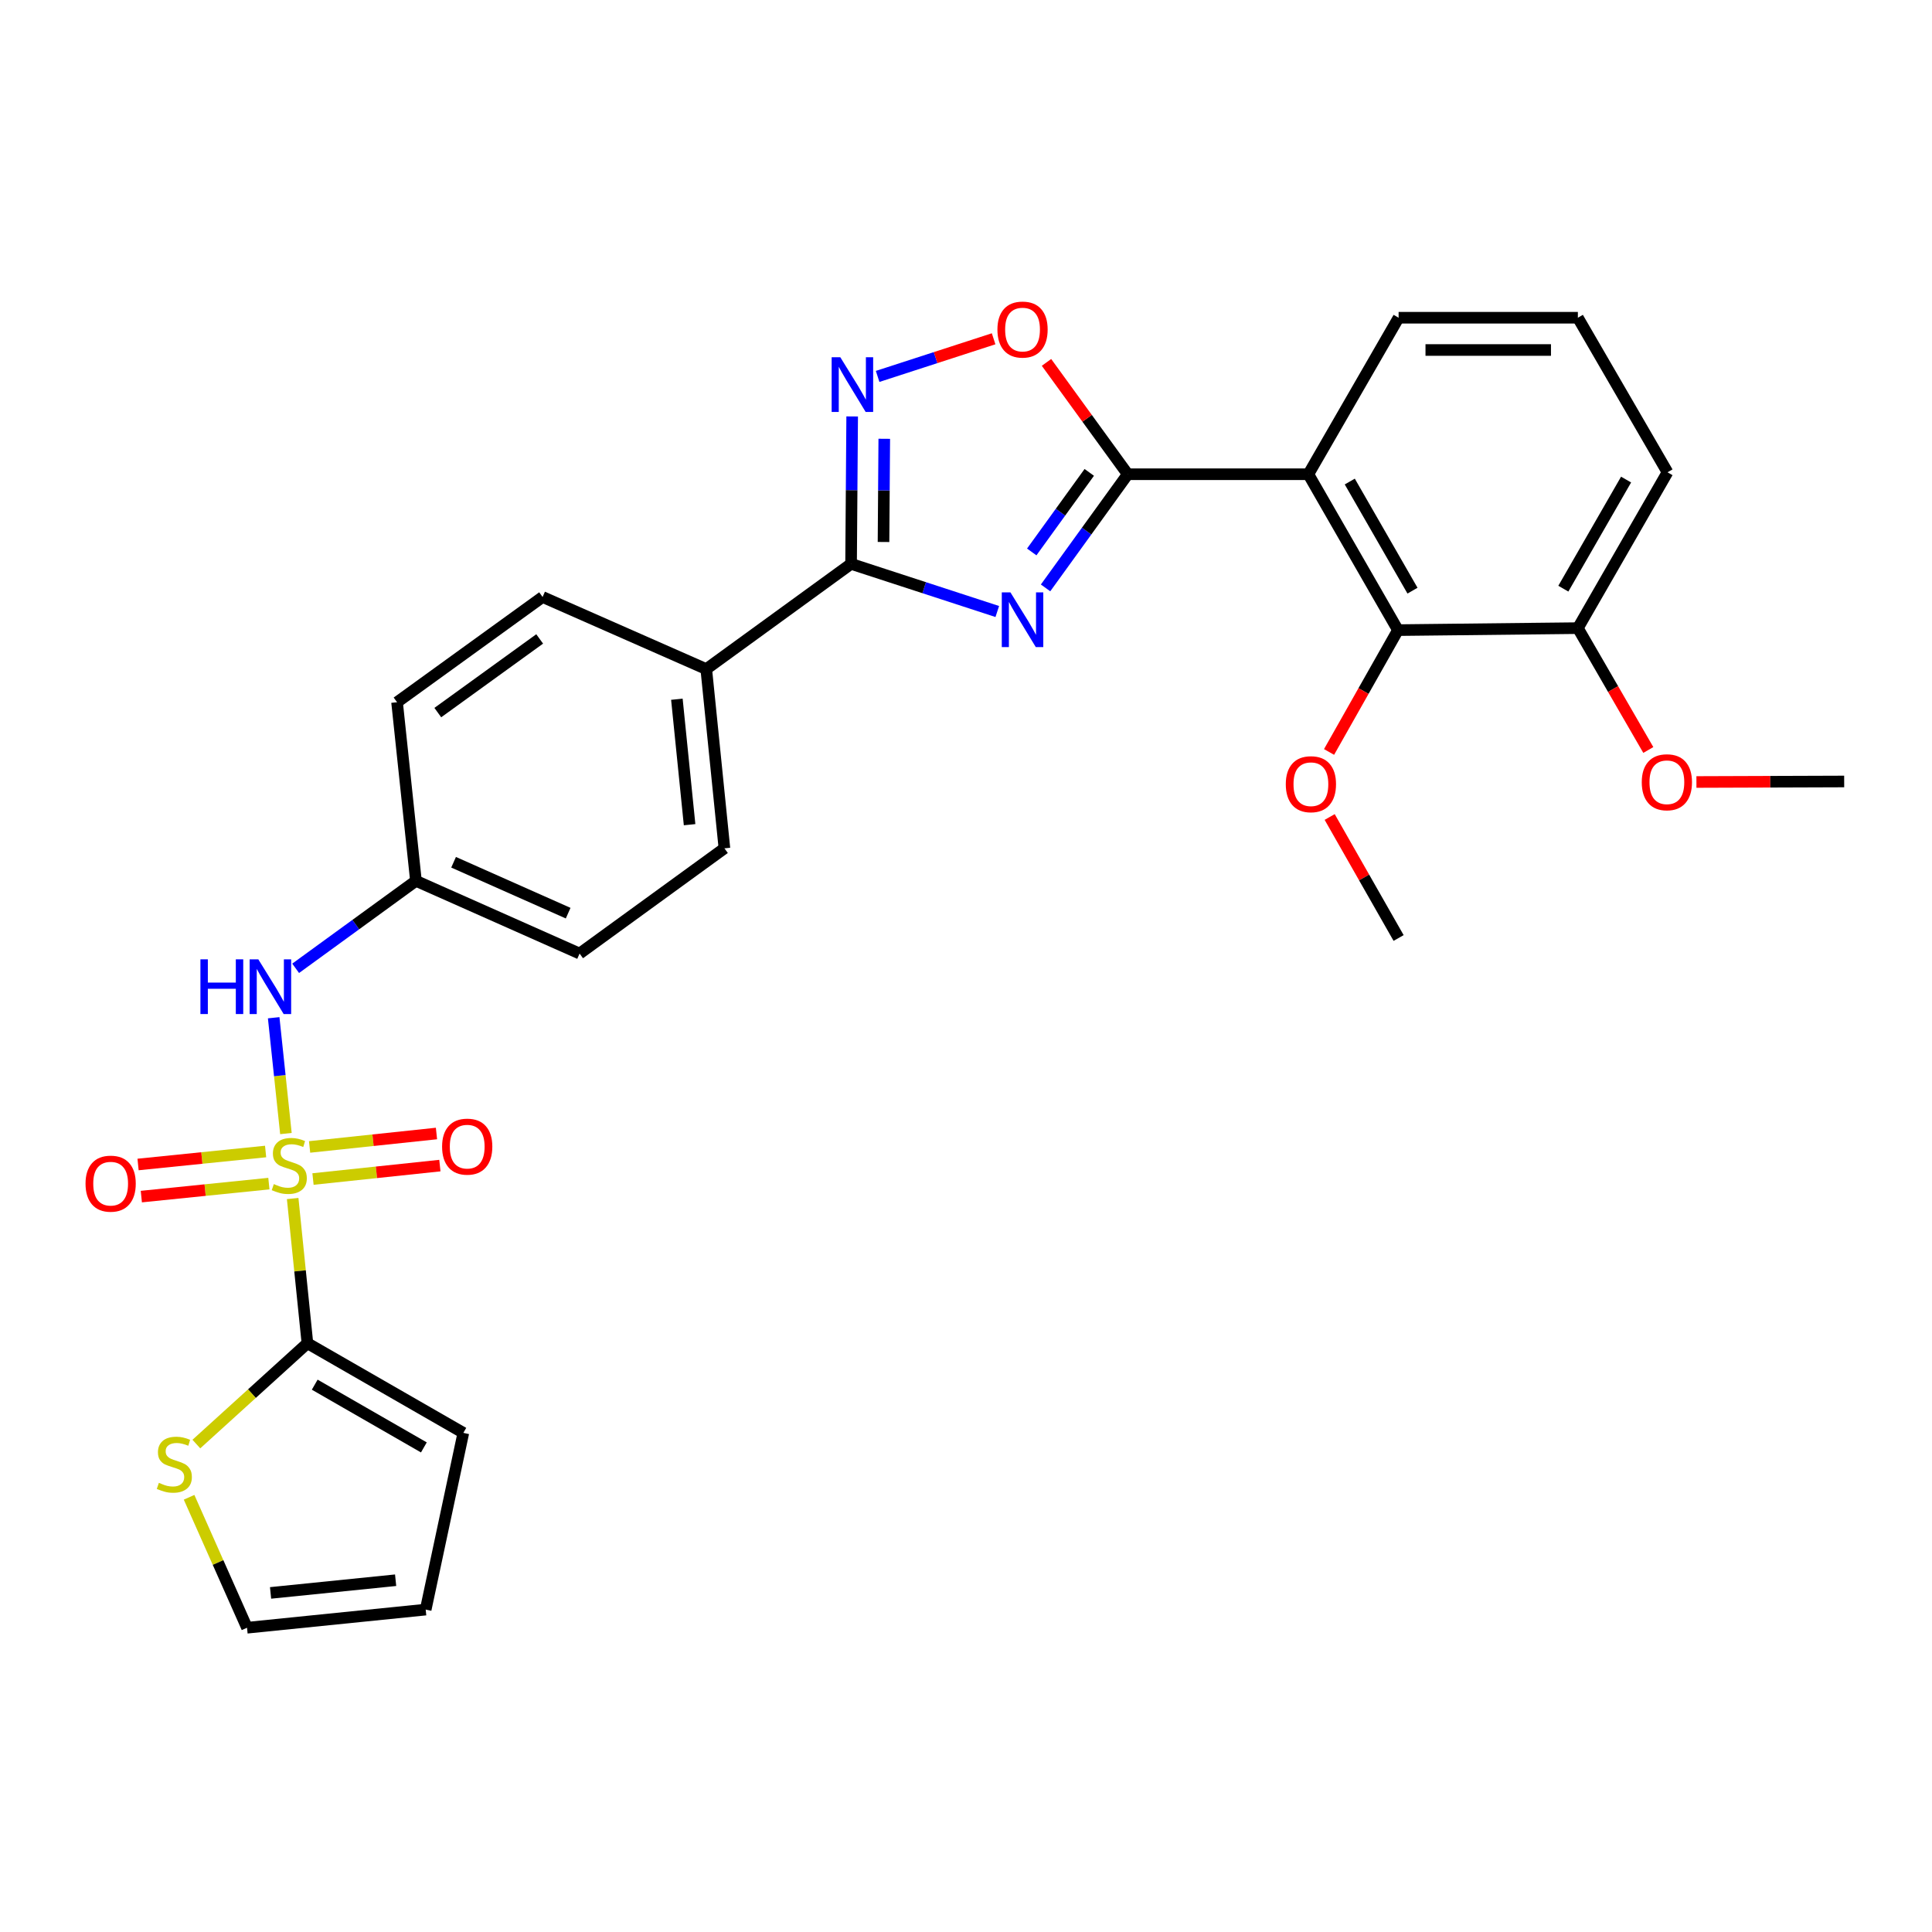 <?xml version='1.0' encoding='iso-8859-1'?>
<svg version='1.1' baseProfile='full'
              xmlns='http://www.w3.org/2000/svg'
                      xmlns:rdkit='http://www.rdkit.org/xml'
                      xmlns:xlink='http://www.w3.org/1999/xlink'
                  xml:space='preserve'
width='1000px' height='1000px' viewBox='0 0 1000 1000'>
<!-- END OF HEADER -->
<rect style='opacity:1.0;fill:#FFFFFF;stroke:none' width='1000' height='1000' x='0' y='0'> </rect>
<path class='bond-5' d='M 151.483,620.361 L 155.302,657.812' style='fill:none;fill-rule:evenodd;stroke:#CCCC00;stroke-width:6px;stroke-linecap:butt;stroke-linejoin:miter;stroke-opacity:1' />
<path class='bond-5' d='M 155.302,657.812 L 159.121,695.264' style='fill:none;fill-rule:evenodd;stroke:#000000;stroke-width:6px;stroke-linecap:butt;stroke-linejoin:miter;stroke-opacity:1' />
<path class='bond-8' d='M 147.992,586.722 L 144.825,556.75' style='fill:none;fill-rule:evenodd;stroke:#CCCC00;stroke-width:6px;stroke-linecap:butt;stroke-linejoin:miter;stroke-opacity:1' />
<path class='bond-8' d='M 144.825,556.75 L 141.657,526.778' style='fill:none;fill-rule:evenodd;stroke:#0000FF;stroke-width:6px;stroke-linecap:butt;stroke-linejoin:miter;stroke-opacity:1' />
<path class='bond-10' d='M 162.005,610.264 L 194.841,606.787' style='fill:none;fill-rule:evenodd;stroke:#CCCC00;stroke-width:6px;stroke-linecap:butt;stroke-linejoin:miter;stroke-opacity:1' />
<path class='bond-10' d='M 194.841,606.787 L 227.678,603.31' style='fill:none;fill-rule:evenodd;stroke:#FF0000;stroke-width:6px;stroke-linecap:butt;stroke-linejoin:miter;stroke-opacity:1' />
<path class='bond-10' d='M 160.246,593.655 L 193.083,590.177' style='fill:none;fill-rule:evenodd;stroke:#CCCC00;stroke-width:6px;stroke-linecap:butt;stroke-linejoin:miter;stroke-opacity:1' />
<path class='bond-10' d='M 193.083,590.177 L 225.919,586.7' style='fill:none;fill-rule:evenodd;stroke:#FF0000;stroke-width:6px;stroke-linecap:butt;stroke-linejoin:miter;stroke-opacity:1' />
<path class='bond-11' d='M 137.481,596.018 L 104.472,599.377' style='fill:none;fill-rule:evenodd;stroke:#CCCC00;stroke-width:6px;stroke-linecap:butt;stroke-linejoin:miter;stroke-opacity:1' />
<path class='bond-11' d='M 104.472,599.377 L 71.462,602.737' style='fill:none;fill-rule:evenodd;stroke:#FF0000;stroke-width:6px;stroke-linecap:butt;stroke-linejoin:miter;stroke-opacity:1' />
<path class='bond-11' d='M 139.172,612.635 L 106.163,615.994' style='fill:none;fill-rule:evenodd;stroke:#CCCC00;stroke-width:6px;stroke-linecap:butt;stroke-linejoin:miter;stroke-opacity:1' />
<path class='bond-11' d='M 106.163,615.994 L 73.153,619.354' style='fill:none;fill-rule:evenodd;stroke:#FF0000;stroke-width:6px;stroke-linecap:butt;stroke-linejoin:miter;stroke-opacity:1' />
<path class='bond-0' d='M 516.191,316.517 L 478.354,304.185' style='fill:none;fill-rule:evenodd;stroke:#0000FF;stroke-width:6px;stroke-linecap:butt;stroke-linejoin:miter;stroke-opacity:1' />
<path class='bond-0' d='M 478.354,304.185 L 440.517,291.854' style='fill:none;fill-rule:evenodd;stroke:#000000;stroke-width:6px;stroke-linecap:butt;stroke-linejoin:miter;stroke-opacity:1' />
<path class='bond-1' d='M 541.182,304.294 L 562.449,274.88' style='fill:none;fill-rule:evenodd;stroke:#0000FF;stroke-width:6px;stroke-linecap:butt;stroke-linejoin:miter;stroke-opacity:1' />
<path class='bond-1' d='M 562.449,274.88 L 583.715,245.466' style='fill:none;fill-rule:evenodd;stroke:#000000;stroke-width:6px;stroke-linecap:butt;stroke-linejoin:miter;stroke-opacity:1' />
<path class='bond-1' d='M 534.026,285.684 L 548.913,265.094' style='fill:none;fill-rule:evenodd;stroke:#0000FF;stroke-width:6px;stroke-linecap:butt;stroke-linejoin:miter;stroke-opacity:1' />
<path class='bond-1' d='M 548.913,265.094 L 563.8,244.504' style='fill:none;fill-rule:evenodd;stroke:#000000;stroke-width:6px;stroke-linecap:butt;stroke-linejoin:miter;stroke-opacity:1' />
<path class='bond-3' d='M 583.715,245.466 L 677.205,245.466' style='fill:none;fill-rule:evenodd;stroke:#000000;stroke-width:6px;stroke-linecap:butt;stroke-linejoin:miter;stroke-opacity:1' />
<path class='bond-31' d='M 583.715,245.466 L 562.691,216.521' style='fill:none;fill-rule:evenodd;stroke:#000000;stroke-width:6px;stroke-linecap:butt;stroke-linejoin:miter;stroke-opacity:1' />
<path class='bond-31' d='M 562.691,216.521 L 541.667,187.575' style='fill:none;fill-rule:evenodd;stroke:#FF0000;stroke-width:6px;stroke-linecap:butt;stroke-linejoin:miter;stroke-opacity:1' />
<path class='bond-2' d='M 440.517,291.854 L 365.558,346.323' style='fill:none;fill-rule:evenodd;stroke:#000000;stroke-width:6px;stroke-linecap:butt;stroke-linejoin:miter;stroke-opacity:1' />
<path class='bond-4' d='M 440.517,291.854 L 440.799,253.702' style='fill:none;fill-rule:evenodd;stroke:#000000;stroke-width:6px;stroke-linecap:butt;stroke-linejoin:miter;stroke-opacity:1' />
<path class='bond-4' d='M 440.799,253.702 L 441.081,215.549' style='fill:none;fill-rule:evenodd;stroke:#0000FF;stroke-width:6px;stroke-linecap:butt;stroke-linejoin:miter;stroke-opacity:1' />
<path class='bond-4' d='M 457.304,280.532 L 457.501,253.825' style='fill:none;fill-rule:evenodd;stroke:#000000;stroke-width:6px;stroke-linecap:butt;stroke-linejoin:miter;stroke-opacity:1' />
<path class='bond-4' d='M 457.501,253.825 L 457.699,227.119' style='fill:none;fill-rule:evenodd;stroke:#0000FF;stroke-width:6px;stroke-linecap:butt;stroke-linejoin:miter;stroke-opacity:1' />
<path class='bond-7' d='M 677.205,245.466 L 723.583,326.15' style='fill:none;fill-rule:evenodd;stroke:#000000;stroke-width:6px;stroke-linecap:butt;stroke-linejoin:miter;stroke-opacity:1' />
<path class='bond-7' d='M 698.642,249.245 L 731.107,305.724' style='fill:none;fill-rule:evenodd;stroke:#000000;stroke-width:6px;stroke-linecap:butt;stroke-linejoin:miter;stroke-opacity:1' />
<path class='bond-21' d='M 677.205,245.466 L 723.917,164.458' style='fill:none;fill-rule:evenodd;stroke:#000000;stroke-width:6px;stroke-linecap:butt;stroke-linejoin:miter;stroke-opacity:1' />
<path class='bond-6' d='M 454.258,194.834 L 484.275,185.095' style='fill:none;fill-rule:evenodd;stroke:#0000FF;stroke-width:6px;stroke-linecap:butt;stroke-linejoin:miter;stroke-opacity:1' />
<path class='bond-6' d='M 484.275,185.095 L 514.293,175.356' style='fill:none;fill-rule:evenodd;stroke:#FF0000;stroke-width:6px;stroke-linecap:butt;stroke-linejoin:miter;stroke-opacity:1' />
<path class='bond-9' d='M 159.121,695.264 L 130.379,721.354' style='fill:none;fill-rule:evenodd;stroke:#000000;stroke-width:6px;stroke-linecap:butt;stroke-linejoin:miter;stroke-opacity:1' />
<path class='bond-9' d='M 130.379,721.354 L 101.637,747.444' style='fill:none;fill-rule:evenodd;stroke:#CCCC00;stroke-width:6px;stroke-linecap:butt;stroke-linejoin:miter;stroke-opacity:1' />
<path class='bond-13' d='M 159.121,695.264 L 239.823,741.66' style='fill:none;fill-rule:evenodd;stroke:#000000;stroke-width:6px;stroke-linecap:butt;stroke-linejoin:miter;stroke-opacity:1' />
<path class='bond-13' d='M 162.901,716.703 L 219.393,749.181' style='fill:none;fill-rule:evenodd;stroke:#000000;stroke-width:6px;stroke-linecap:butt;stroke-linejoin:miter;stroke-opacity:1' />
<path class='bond-14' d='M 723.583,326.15 L 816.701,325.12' style='fill:none;fill-rule:evenodd;stroke:#000000;stroke-width:6px;stroke-linecap:butt;stroke-linejoin:miter;stroke-opacity:1' />
<path class='bond-20' d='M 723.583,326.15 L 705.749,357.682' style='fill:none;fill-rule:evenodd;stroke:#000000;stroke-width:6px;stroke-linecap:butt;stroke-linejoin:miter;stroke-opacity:1' />
<path class='bond-20' d='M 705.749,357.682 L 687.916,389.214' style='fill:none;fill-rule:evenodd;stroke:#FF0000;stroke-width:6px;stroke-linecap:butt;stroke-linejoin:miter;stroke-opacity:1' />
<path class='bond-17' d='M 153.028,501.202 L 184.158,478.562' style='fill:none;fill-rule:evenodd;stroke:#0000FF;stroke-width:6px;stroke-linecap:butt;stroke-linejoin:miter;stroke-opacity:1' />
<path class='bond-17' d='M 184.158,478.562 L 215.289,455.922' style='fill:none;fill-rule:evenodd;stroke:#000000;stroke-width:6px;stroke-linecap:butt;stroke-linejoin:miter;stroke-opacity:1' />
<path class='bond-15' d='M 97.869,774.995 L 112.864,808.756' style='fill:none;fill-rule:evenodd;stroke:#CCCC00;stroke-width:6px;stroke-linecap:butt;stroke-linejoin:miter;stroke-opacity:1' />
<path class='bond-15' d='M 112.864,808.756 L 127.859,842.517' style='fill:none;fill-rule:evenodd;stroke:#000000;stroke-width:6px;stroke-linecap:butt;stroke-linejoin:miter;stroke-opacity:1' />
<path class='bond-12' d='M 365.558,346.323 L 374.958,439.089' style='fill:none;fill-rule:evenodd;stroke:#000000;stroke-width:6px;stroke-linecap:butt;stroke-linejoin:miter;stroke-opacity:1' />
<path class='bond-12' d='M 350.35,361.922 L 356.93,426.858' style='fill:none;fill-rule:evenodd;stroke:#000000;stroke-width:6px;stroke-linecap:butt;stroke-linejoin:miter;stroke-opacity:1' />
<path class='bond-30' d='M 365.558,346.323 L 280.847,309.002' style='fill:none;fill-rule:evenodd;stroke:#000000;stroke-width:6px;stroke-linecap:butt;stroke-linejoin:miter;stroke-opacity:1' />
<path class='bond-16' d='M 239.823,741.66 L 220.337,833.127' style='fill:none;fill-rule:evenodd;stroke:#000000;stroke-width:6px;stroke-linecap:butt;stroke-linejoin:miter;stroke-opacity:1' />
<path class='bond-24' d='M 816.701,325.12 L 834.932,356.655' style='fill:none;fill-rule:evenodd;stroke:#000000;stroke-width:6px;stroke-linecap:butt;stroke-linejoin:miter;stroke-opacity:1' />
<path class='bond-24' d='M 834.932,356.655 L 853.164,388.19' style='fill:none;fill-rule:evenodd;stroke:#FF0000;stroke-width:6px;stroke-linecap:butt;stroke-linejoin:miter;stroke-opacity:1' />
<path class='bond-32' d='M 816.701,325.12 L 863.098,244.455' style='fill:none;fill-rule:evenodd;stroke:#000000;stroke-width:6px;stroke-linecap:butt;stroke-linejoin:miter;stroke-opacity:1' />
<path class='bond-32' d='M 809.182,304.693 L 841.659,248.227' style='fill:none;fill-rule:evenodd;stroke:#000000;stroke-width:6px;stroke-linecap:butt;stroke-linejoin:miter;stroke-opacity:1' />
<path class='bond-29' d='M 127.859,842.517 L 220.337,833.127' style='fill:none;fill-rule:evenodd;stroke:#000000;stroke-width:6px;stroke-linecap:butt;stroke-linejoin:miter;stroke-opacity:1' />
<path class='bond-29' d='M 140.043,824.491 L 204.777,817.918' style='fill:none;fill-rule:evenodd;stroke:#000000;stroke-width:6px;stroke-linecap:butt;stroke-linejoin:miter;stroke-opacity:1' />
<path class='bond-22' d='M 215.289,455.922 L 205.517,363.472' style='fill:none;fill-rule:evenodd;stroke:#000000;stroke-width:6px;stroke-linecap:butt;stroke-linejoin:miter;stroke-opacity:1' />
<path class='bond-23' d='M 215.289,455.922 L 300,493.559' style='fill:none;fill-rule:evenodd;stroke:#000000;stroke-width:6px;stroke-linecap:butt;stroke-linejoin:miter;stroke-opacity:1' />
<path class='bond-23' d='M 234.777,446.303 L 294.075,472.649' style='fill:none;fill-rule:evenodd;stroke:#000000;stroke-width:6px;stroke-linecap:butt;stroke-linejoin:miter;stroke-opacity:1' />
<path class='bond-18' d='M 280.847,309.002 L 205.517,363.472' style='fill:none;fill-rule:evenodd;stroke:#000000;stroke-width:6px;stroke-linecap:butt;stroke-linejoin:miter;stroke-opacity:1' />
<path class='bond-18' d='M 279.335,330.708 L 226.604,368.836' style='fill:none;fill-rule:evenodd;stroke:#000000;stroke-width:6px;stroke-linecap:butt;stroke-linejoin:miter;stroke-opacity:1' />
<path class='bond-19' d='M 374.958,439.089 L 300,493.559' style='fill:none;fill-rule:evenodd;stroke:#000000;stroke-width:6px;stroke-linecap:butt;stroke-linejoin:miter;stroke-opacity:1' />
<path class='bond-27' d='M 688.237,422.875 L 706.077,454.19' style='fill:none;fill-rule:evenodd;stroke:#FF0000;stroke-width:6px;stroke-linecap:butt;stroke-linejoin:miter;stroke-opacity:1' />
<path class='bond-27' d='M 706.077,454.19 L 723.917,485.504' style='fill:none;fill-rule:evenodd;stroke:#000000;stroke-width:6px;stroke-linecap:butt;stroke-linejoin:miter;stroke-opacity:1' />
<path class='bond-25' d='M 723.917,164.458 L 816.701,164.458' style='fill:none;fill-rule:evenodd;stroke:#000000;stroke-width:6px;stroke-linecap:butt;stroke-linejoin:miter;stroke-opacity:1' />
<path class='bond-25' d='M 737.834,181.161 L 802.783,181.161' style='fill:none;fill-rule:evenodd;stroke:#000000;stroke-width:6px;stroke-linecap:butt;stroke-linejoin:miter;stroke-opacity:1' />
<path class='bond-28' d='M 878.067,404.759 L 916.306,404.627' style='fill:none;fill-rule:evenodd;stroke:#FF0000;stroke-width:6px;stroke-linecap:butt;stroke-linejoin:miter;stroke-opacity:1' />
<path class='bond-28' d='M 916.306,404.627 L 954.545,404.496' style='fill:none;fill-rule:evenodd;stroke:#000000;stroke-width:6px;stroke-linecap:butt;stroke-linejoin:miter;stroke-opacity:1' />
<path class='bond-26' d='M 816.701,164.458 L 863.098,244.455' style='fill:none;fill-rule:evenodd;stroke:#000000;stroke-width:6px;stroke-linecap:butt;stroke-linejoin:miter;stroke-opacity:1' />
<path  class='atom-0' d='M 141.73 612.886
Q 142.05 613.006, 143.37 613.566
Q 144.69 614.126, 146.13 614.486
Q 147.61 614.806, 149.05 614.806
Q 151.73 614.806, 153.29 613.526
Q 154.85 612.206, 154.85 609.926
Q 154.85 608.366, 154.05 607.406
Q 153.29 606.446, 152.09 605.926
Q 150.89 605.406, 148.89 604.806
Q 146.37 604.046, 144.85 603.326
Q 143.37 602.606, 142.29 601.086
Q 141.25 599.566, 141.25 597.006
Q 141.25 593.446, 143.65 591.246
Q 146.09 589.046, 150.89 589.046
Q 154.17 589.046, 157.89 590.606
L 156.97 593.686
Q 153.57 592.286, 151.01 592.286
Q 148.25 592.286, 146.73 593.446
Q 145.21 594.566, 145.25 596.526
Q 145.25 598.046, 146.01 598.966
Q 146.81 599.886, 147.93 600.406
Q 149.09 600.926, 151.01 601.526
Q 153.57 602.326, 155.09 603.126
Q 156.61 603.926, 157.69 605.566
Q 158.81 607.166, 158.81 609.926
Q 158.81 613.846, 156.17 615.966
Q 153.57 618.046, 149.21 618.046
Q 146.69 618.046, 144.77 617.486
Q 142.89 616.966, 140.65 616.046
L 141.73 612.886
' fill='#CCCC00'/>
<path  class='atom-1' d='M 523.004 306.617
L 532.284 321.617
Q 533.204 323.097, 534.684 325.777
Q 536.164 328.457, 536.244 328.617
L 536.244 306.617
L 540.004 306.617
L 540.004 334.937
L 536.124 334.937
L 526.164 318.537
Q 525.004 316.617, 523.764 314.417
Q 522.564 312.217, 522.204 311.537
L 522.204 334.937
L 518.524 334.937
L 518.524 306.617
L 523.004 306.617
' fill='#0000FF'/>
<path  class='atom-5' d='M 434.943 184.91
L 444.223 199.91
Q 445.143 201.39, 446.623 204.07
Q 448.103 206.75, 448.183 206.91
L 448.183 184.91
L 451.943 184.91
L 451.943 213.23
L 448.063 213.23
L 438.103 196.83
Q 436.943 194.91, 435.703 192.71
Q 434.503 190.51, 434.143 189.83
L 434.143 213.23
L 430.463 213.23
L 430.463 184.91
L 434.943 184.91
' fill='#0000FF'/>
<path  class='atom-7' d='M 516.264 170.579
Q 516.264 163.779, 519.624 159.979
Q 522.984 156.179, 529.264 156.179
Q 535.544 156.179, 538.904 159.979
Q 542.264 163.779, 542.264 170.579
Q 542.264 177.459, 538.864 181.379
Q 535.464 185.259, 529.264 185.259
Q 523.024 185.259, 519.624 181.379
Q 516.264 177.499, 516.264 170.579
M 529.264 182.059
Q 533.584 182.059, 535.904 179.179
Q 538.264 176.259, 538.264 170.579
Q 538.264 165.019, 535.904 162.219
Q 533.584 159.379, 529.264 159.379
Q 524.944 159.379, 522.584 162.179
Q 520.264 164.979, 520.264 170.579
Q 520.264 176.299, 522.584 179.179
Q 524.944 182.059, 529.264 182.059
' fill='#FF0000'/>
<path  class='atom-9' d='M 103.739 496.547
L 107.579 496.547
L 107.579 508.587
L 122.059 508.587
L 122.059 496.547
L 125.899 496.547
L 125.899 524.867
L 122.059 524.867
L 122.059 511.787
L 107.579 511.787
L 107.579 524.867
L 103.739 524.867
L 103.739 496.547
' fill='#0000FF'/>
<path  class='atom-9' d='M 133.699 496.547
L 142.979 511.547
Q 143.899 513.027, 145.379 515.707
Q 146.859 518.387, 146.939 518.547
L 146.939 496.547
L 150.699 496.547
L 150.699 524.867
L 146.819 524.867
L 136.859 508.467
Q 135.699 506.547, 134.459 504.347
Q 133.259 502.147, 132.899 501.467
L 132.899 524.867
L 129.219 524.867
L 129.219 496.547
L 133.699 496.547
' fill='#0000FF'/>
<path  class='atom-10' d='M 82.231 767.517
Q 82.551 767.637, 83.871 768.197
Q 85.191 768.757, 86.631 769.117
Q 88.111 769.437, 89.551 769.437
Q 92.231 769.437, 93.791 768.157
Q 95.351 766.837, 95.351 764.557
Q 95.351 762.997, 94.551 762.037
Q 93.791 761.077, 92.591 760.557
Q 91.391 760.037, 89.391 759.437
Q 86.871 758.677, 85.351 757.957
Q 83.871 757.237, 82.791 755.717
Q 81.751 754.197, 81.751 751.637
Q 81.751 748.077, 84.151 745.877
Q 86.591 743.677, 91.391 743.677
Q 94.671 743.677, 98.391 745.237
L 97.471 748.317
Q 94.071 746.917, 91.511 746.917
Q 88.751 746.917, 87.231 748.077
Q 85.711 749.197, 85.751 751.157
Q 85.751 752.677, 86.511 753.597
Q 87.311 754.517, 88.431 755.037
Q 89.591 755.557, 91.511 756.157
Q 94.071 756.957, 95.591 757.757
Q 97.111 758.557, 98.191 760.197
Q 99.311 761.797, 99.311 764.557
Q 99.311 768.477, 96.671 770.597
Q 94.071 772.677, 89.711 772.677
Q 87.191 772.677, 85.271 772.117
Q 83.391 771.597, 81.151 770.677
L 82.231 767.517
' fill='#CCCC00'/>
<path  class='atom-11' d='M 228.827 593.494
Q 228.827 586.694, 232.187 582.894
Q 235.547 579.094, 241.827 579.094
Q 248.107 579.094, 251.467 582.894
Q 254.827 586.694, 254.827 593.494
Q 254.827 600.374, 251.427 604.294
Q 248.027 608.174, 241.827 608.174
Q 235.587 608.174, 232.187 604.294
Q 228.827 600.414, 228.827 593.494
M 241.827 604.974
Q 246.147 604.974, 248.467 602.094
Q 250.827 599.174, 250.827 593.494
Q 250.827 587.934, 248.467 585.134
Q 246.147 582.294, 241.827 582.294
Q 237.507 582.294, 235.147 585.094
Q 232.827 587.894, 232.827 593.494
Q 232.827 599.214, 235.147 602.094
Q 237.507 604.974, 241.827 604.974
' fill='#FF0000'/>
<path  class='atom-12' d='M 44.271 612.655
Q 44.271 605.855, 47.631 602.055
Q 50.991 598.255, 57.271 598.255
Q 63.551 598.255, 66.911 602.055
Q 70.271 605.855, 70.271 612.655
Q 70.271 619.535, 66.871 623.455
Q 63.471 627.335, 57.271 627.335
Q 51.031 627.335, 47.631 623.455
Q 44.271 619.575, 44.271 612.655
M 57.271 624.135
Q 61.591 624.135, 63.911 621.255
Q 66.271 618.335, 66.271 612.655
Q 66.271 607.095, 63.911 604.295
Q 61.591 601.455, 57.271 601.455
Q 52.951 601.455, 50.591 604.255
Q 48.271 607.055, 48.271 612.655
Q 48.271 618.375, 50.591 621.255
Q 52.951 624.135, 57.271 624.135
' fill='#FF0000'/>
<path  class='atom-21' d='M 665.522 405.903
Q 665.522 399.103, 668.882 395.303
Q 672.242 391.503, 678.522 391.503
Q 684.802 391.503, 688.162 395.303
Q 691.522 399.103, 691.522 405.903
Q 691.522 412.783, 688.122 416.703
Q 684.722 420.583, 678.522 420.583
Q 672.282 420.583, 668.882 416.703
Q 665.522 412.823, 665.522 405.903
M 678.522 417.383
Q 682.842 417.383, 685.162 414.503
Q 687.522 411.583, 687.522 405.903
Q 687.522 400.343, 685.162 397.543
Q 682.842 394.703, 678.522 394.703
Q 674.202 394.703, 671.842 397.503
Q 669.522 400.303, 669.522 405.903
Q 669.522 411.623, 671.842 414.503
Q 674.202 417.383, 678.522 417.383
' fill='#FF0000'/>
<path  class='atom-25' d='M 849.773 404.891
Q 849.773 398.091, 853.133 394.291
Q 856.493 390.491, 862.773 390.491
Q 869.053 390.491, 872.413 394.291
Q 875.773 398.091, 875.773 404.891
Q 875.773 411.771, 872.373 415.691
Q 868.973 419.571, 862.773 419.571
Q 856.533 419.571, 853.133 415.691
Q 849.773 411.811, 849.773 404.891
M 862.773 416.371
Q 867.093 416.371, 869.413 413.491
Q 871.773 410.571, 871.773 404.891
Q 871.773 399.331, 869.413 396.531
Q 867.093 393.691, 862.773 393.691
Q 858.453 393.691, 856.093 396.491
Q 853.773 399.291, 853.773 404.891
Q 853.773 410.611, 856.093 413.491
Q 858.453 416.371, 862.773 416.371
' fill='#FF0000'/>
</svg>
